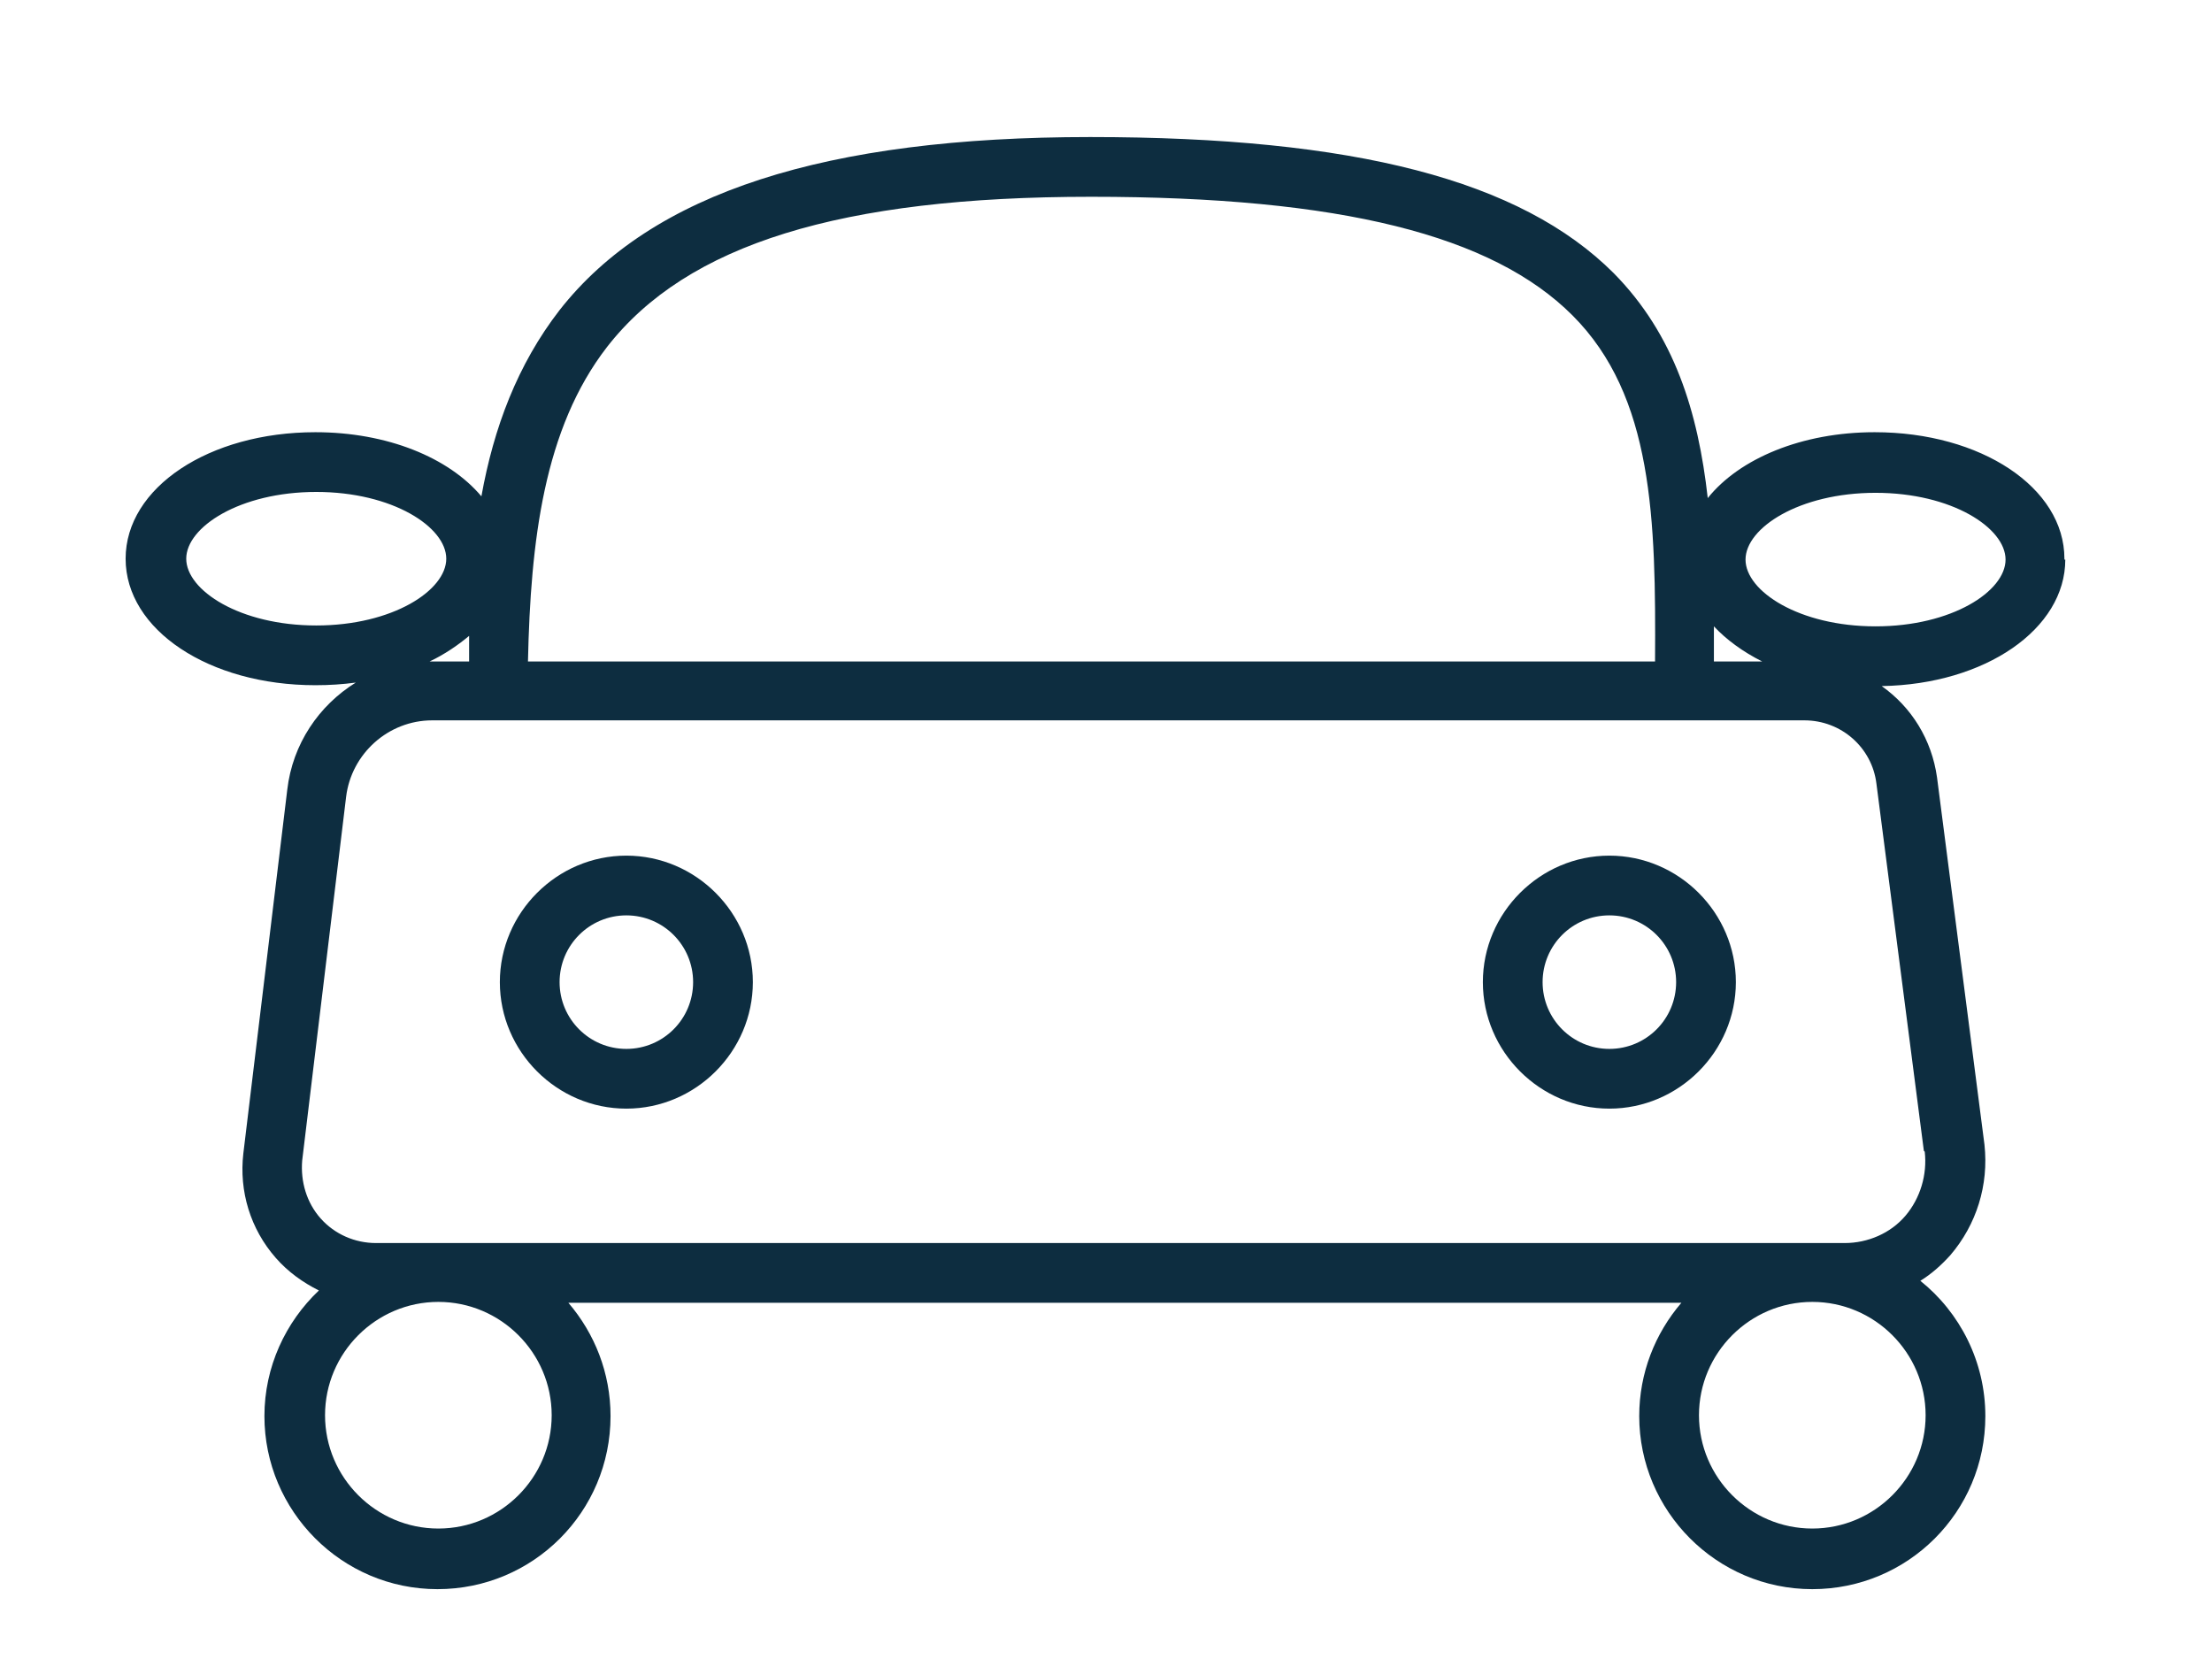 <?xml version="1.0" encoding="UTF-8"?>
<svg id="Layer_1" xmlns="http://www.w3.org/2000/svg" version="1.1" viewBox="0 0 25.18 18.89">
  <!-- Generator: Adobe Illustrator 29.5.0, SVG Export Plug-In . SVG Version: 2.1.0 Build 137)  -->
  <defs>
    <style>
      .st0 {
        fill: #0d2d40;
      }
    </style>
  </defs>
  <g>
    <g>
      <path class="st0" d="M180.72-80.32v17.07h19.21v-17.07h-19.21ZM199.25-72.42l-8.59.03v-7.25h8.59v7.22ZM189.99-79.64v7.25l-8.59.03v-7.28h8.59ZM181.4-71.69l8.59-.03v7.78h-8.59v-7.76h0ZM190.67-63.93v-7.79l8.59-.03v7.81h-8.59Z"/>
      <g>
        <path class="st0" d="M214.03-78.83c1-.2,2.43-.32,3.79-.32,2.11,0,3.47.39,4.43,1.25.77.68,1.2,1.73,1.2,2.91,0,2.02-1.27,3.36-2.88,3.91v.07c1.18.41,1.88,1.5,2.25,3.09.5,2.13.86,3.61,1.18,4.2h-2.04c-.25-.43-.59-1.75-1.02-3.66-.45-2.11-1.27-2.91-3.07-2.97h-1.86v6.63h-1.98v-15.11h0ZM216-71.86h2.02c2.11,0,3.45-1.16,3.45-2.91,0-1.98-1.43-2.84-3.52-2.86-.95,0-1.63.09-1.95.18v5.59Z"/>
        <path class="st0" d="M227.38-68.86c.05,2.7,1.77,3.81,3.77,3.81,1.43,0,2.29-.25,3.04-.57l.34,1.43c-.7.32-1.91.68-3.66.68-3.38,0-5.4-2.23-5.4-5.54s1.95-5.93,5.15-5.93c3.59,0,4.54,3.16,4.54,5.18,0,.41-.05.73-.07.93h-7.72.01ZM233.24-70.29c.02-1.27-.52-3.25-2.77-3.25-2.02,0-2.91,1.86-3.07,3.25h5.84Z"/>
        <path class="st0" d="M239.62-69.68h.05c.27-.39.66-.86.98-1.25l3.22-3.79h2.41l-4.25,4.52,4.84,6.47h-2.43l-3.79-5.27-1.02,1.14v4.13h-1.98v-16.12h1.98v10.17h0Z"/>
        <path class="st0" d="M248.68-79.85h2v16.12h-2v-16.12Z"/>
        <path class="st0" d="M260.12-63.73l-.16-1.38h-.07c-.61.86-1.79,1.63-3.36,1.63-2.22,0-3.36-1.57-3.36-3.16,0-2.66,2.36-4.11,6.61-4.09v-.23c0-.91-.25-2.54-2.5-2.54-1.02,0-2.09.32-2.86.82l-.45-1.32c.91-.59,2.22-.98,3.61-.98,3.36,0,4.18,2.29,4.18,4.5v4.11c0,.95.05,1.88.18,2.63h-1.82ZM259.83-69.34c-2.18-.05-4.65.34-4.65,2.48,0,1.29.86,1.91,1.88,1.91,1.43,0,2.34-.91,2.66-1.84.07-.2.11-.43.11-.64v-1.91Z"/>
        <path class="st0" d="M264.98-71.74c0-1.14-.02-2.07-.09-2.97h1.75l.09,1.77h.07c.61-1.04,1.63-2.02,3.45-2.02,1.5,0,2.63.91,3.11,2.2h.05c.34-.61.77-1.09,1.23-1.43.66-.5,1.38-.77,2.43-.77,1.45,0,3.61.95,3.61,4.77v6.47h-1.95v-6.22c0-2.11-.77-3.38-2.38-3.38-1.14,0-2.02.84-2.36,1.82-.09.27-.16.64-.16,1v6.79h-1.95v-6.58c0-1.75-.77-3.02-2.29-3.02-1.25,0-2.16,1-2.47,2-.11.29-.16.64-.16.98v6.63h-1.95v-8.02s-.03-.02-.03-.02Z"/>
        <path class="st0" d="M285.03-68.86c.05,2.7,1.77,3.81,3.77,3.81,1.43,0,2.29-.25,3.04-.57l.34,1.43c-.7.32-1.91.68-3.66.68-3.38,0-5.4-2.23-5.4-5.54s1.95-5.93,5.15-5.93c3.59,0,4.54,3.16,4.54,5.18,0,.41-.05.73-.07.93h-7.72.01ZM290.89-70.29c.02-1.27-.52-3.25-2.77-3.25-2.02,0-2.91,1.86-3.07,3.25h5.84Z"/>
        <path class="st0" d="M295.5-63.73v-9.47h-1.54v-1.52h1.54v-.48c0-1.52.52-2.88,1.54-3.79.86-.73,2-1.11,3.52-1.11,1.27,0,2.47.27,3.29.73v15.64h-1.98v-14.53c-.34-.18-.86-.3-1.63-.3-2.09,0-2.77,1.52-2.77,3.29v.55h2.57v1.52h-2.57v9.47h-1.98s.01,0,.01,0Z"/>
        <path class="st0" d="M313.26-63.73l-.16-1.38h-.07c-.61.86-1.79,1.63-3.36,1.63-2.22,0-3.36-1.57-3.36-3.16,0-2.66,2.36-4.11,6.61-4.09v-.23c0-.91-.25-2.54-2.5-2.54-1.02,0-2.09.32-2.86.82l-.45-1.32c.91-.59,2.22-.98,3.61-.98,3.36,0,4.18,2.29,4.18,4.5v4.11c0,.95.05,1.88.18,2.63h-1.82ZM312.96-69.34c-2.18-.05-4.65.34-4.65,2.48,0,1.29.86,1.91,1.88,1.91,1.43,0,2.34-.91,2.66-1.84.07-.2.11-.43.11-.64v-1.91Z"/>
        <path class="st0" d="M320.44-77.87v3.16h2.86v1.52h-2.86v5.93c0,1.36.39,2.13,1.5,2.13.52,0,.91-.07,1.16-.14l.09,1.5c-.39.16-1,.27-1.77.27-.93,0-1.68-.3-2.16-.84-.57-.59-.77-1.57-.77-2.86v-5.99h-1.7v-1.52h1.7v-2.63l1.95-.52h0Z"/>
        <path class="st0" d="M326.52-68.86c.05,2.7,1.77,3.81,3.77,3.81,1.43,0,2.29-.25,3.04-.57l.34,1.43c-.7.32-1.91.68-3.66.68-3.38,0-5.4-2.23-5.4-5.54s1.95-5.93,5.15-5.93c3.59,0,4.54,3.16,4.54,5.18,0,.41-.05.73-.07.93h-7.72,0ZM332.38-70.29c.02-1.27-.52-3.25-2.77-3.25-2.02,0-2.91,1.86-3.07,3.25h5.84Z"/>
        <path class="st0" d="M336.79-71.29c0-1.29-.02-2.41-.09-3.43h1.75l.07,2.16h.09c.5-1.48,1.7-2.41,3.04-2.41.23,0,.39.02.57.07v1.88c-.2-.05-.41-.07-.68-.07-1.41,0-2.41,1.07-2.68,2.57-.05.27-.09.59-.09.93v5.86h-1.98v-7.56h0Z"/>
      </g>
    </g>
    <g>
      <path class="st0" d="M202.69,10.53l2.85-.86-2.45-4.55-2.69.38,1.23-4.35-3.93-1.13-1.87,5.5c-.22-1.13-.86-2.3-1.79-3.27-1.21-1.25-2.69-1.97-4.08-1.97-2.84,0-5.16,2.25-5.27,5.06l-1.45-.22-2.52,4.35,2.3.74v6.83l10.39,2.64,9.36-2.59-.06-6.56h-.02ZM204.55,9.26l-7.01,2.12-2.64-4.41,7.82-1.12,1.83,3.41h0ZM198.13.86l2.66.77-1.13,3.99-3.3.47,1.77-5.22h0ZM189.97.96c1.18,0,2.52.66,3.59,1.77,1.01,1.05,1.63,2.35,1.68,3.52l-2.31.33-7.56-1.13c.06-2.48,2.1-4.48,4.6-4.48h0ZM183.6,5.86l8.09,1.21-3,4.25-6.96-2.25,1.87-3.22h0ZM183.7,10.42l5.26,1.7,3.48-4.94.15.02.23,11.62-9.12-2.32v-6.08h0ZM193.5,18.95l-.23-11.74.89-.13,3.06,5.11,4.81-1.45.06,5.84s-8.59,2.37-8.59,2.37Z"/>
      <g>
        <path class="st0" d="M228.48,15.87c-.89.32-2.63.84-4.7.84-2.32,0-4.22-.59-5.72-2.02-1.32-1.27-2.13-3.31-2.13-5.7.02-4.56,3.16-7.9,8.29-7.9,1.77,0,3.16.39,3.81.7l-.48,1.61c-.82-.36-1.84-.66-3.38-.66-3.72,0-6.15,2.32-6.15,6.15s2.34,6.18,5.9,6.18c1.29,0,2.18-.18,2.63-.41v-4.56h-3.11v-1.59h5.04v7.36h0Z"/>
        <path class="st0" d="M233.66,2.47c.02.68-.48,1.23-1.27,1.23-.7,0-1.2-.55-1.2-1.23s.52-1.25,1.25-1.25,1.23.55,1.23,1.25h0ZM231.44,16.55V5.56h2v10.99h-2Z"/>
        <path class="st0" d="M237.52,5.56l2.16,6.18c.36,1,.66,1.91.89,2.82h.07c.25-.91.57-1.82.93-2.82l2.13-6.18h2.09l-4.31,10.99h-1.91l-4.18-10.99h2.13Z"/>
        <path class="st0" d="M248.56,11.42c.05,2.7,1.77,3.81,3.77,3.81,1.43,0,2.29-.25,3.04-.57l.34,1.43c-.7.32-1.91.68-3.66.68-3.38,0-5.4-2.23-5.4-5.54s1.95-5.93,5.15-5.93c3.59,0,4.54,3.16,4.54,5.18,0,.41-.05.73-.07.93h-7.72.01ZM254.41,9.98c.02-1.27-.52-3.25-2.77-3.25-2.02,0-2.91,1.86-3.07,3.25h5.84Z"/>
        <path class="st0" d="M264.09,9.67v1.48h-5.61v-1.48h5.61Z"/>
        <path class="st0" d="M272.51,16.55l-.16-1.38h-.07c-.61.86-1.79,1.63-3.36,1.63-2.22,0-3.36-1.57-3.36-3.16,0-2.66,2.36-4.11,6.61-4.09v-.23c0-.91-.25-2.54-2.5-2.54-1.02,0-2.09.32-2.86.82l-.45-1.32c.91-.59,2.22-.98,3.61-.98,3.36,0,4.18,2.29,4.18,4.5v4.11c0,.95.05,1.88.18,2.63h-1.82ZM272.22,10.94c-2.18-.05-4.65.34-4.65,2.48,0,1.29.86,1.91,1.88,1.91,1.43,0,2.34-.91,2.66-1.84.07-.2.11-.43.11-.64v-1.91Z"/>
        <path class="st0" d="M277.99,5.56l1.45,5.59c.32,1.23.61,2.36.82,3.5h.07c.25-1.11.61-2.29.98-3.47l1.79-5.61h1.68l1.7,5.49c.41,1.32.73,2.47.98,3.59h.07c.18-1.11.48-2.27.84-3.56l1.57-5.52h1.98l-3.54,10.99h-1.82l-1.68-5.24c-.39-1.23-.7-2.32-.98-3.61h-.05c-.27,1.32-.61,2.45-1,3.63l-1.77,5.22h-1.82l-3.31-10.99h2.04Z"/>
        <path class="st0" d="M299.9,16.55l-.16-1.38h-.07c-.61.86-1.79,1.63-3.36,1.63-2.22,0-3.36-1.57-3.36-3.16,0-2.66,2.36-4.11,6.61-4.09v-.23c0-.91-.25-2.54-2.5-2.54-1.02,0-2.09.32-2.86.82l-.45-1.32c.91-.59,2.22-.98,3.61-.98,3.36,0,4.18,2.29,4.18,4.5v4.11c0,.95.05,1.88.18,2.63h-1.82ZM299.6,10.94c-2.18-.05-4.65.34-4.65,2.48,0,1.29.86,1.91,1.88,1.91,1.43,0,2.34-.91,2.66-1.84.07-.2.11-.43.11-.64v-1.91Z"/>
        <path class="st0" d="M305.3,5.56l2.41,6.49c.25.73.52,1.59.7,2.25h.05c.2-.66.43-1.5.7-2.29l2.18-6.45h2.11l-3,7.83c-1.43,3.77-2.41,5.7-3.77,6.88-.98.86-1.95,1.2-2.45,1.29l-.5-1.68c.5-.16,1.16-.48,1.75-.98.55-.43,1.23-1.2,1.68-2.23.09-.2.16-.36.16-.48s-.05-.27-.14-.52l-4.06-10.13h2.18s0,.02,0,.02Z"/>
        <path class="st0" d="M314.87,14.5c.59.39,1.63.79,2.63.79,1.45,0,2.13-.73,2.13-1.63,0-.95-.57-1.48-2.04-2.02-1.98-.7-2.91-1.79-2.91-3.11,0-1.77,1.43-3.22,3.79-3.22,1.11,0,2.09.32,2.7.68l-.5,1.45c-.43-.27-1.23-.64-2.25-.64-1.18,0-1.84.68-1.84,1.5,0,.91.66,1.32,2.09,1.86,1.91.73,2.88,1.68,2.88,3.31,0,1.93-1.5,3.29-4.11,3.29-1.2,0-2.32-.3-3.09-.75l.5-1.52h.02,0Z"/>
      </g>
    </g>
    <g>
      <g>
        <path class="st0" d="M201.46-39.56h-19.89c-.47,0-.85.38-.85.85v15.15c0,.47.38.85.85.85h19.89c.47,0,.85-.38.85-.85v-15.15c0-.47-.38-.85-.85-.85ZM201.64-23.56c0,.1-.08.17-.17.17h-19.89c-.1,0-.17-.08-.17-.17v-15.15c0-.1.08-.17.17-.17h19.89c.1,0,.17.08.17.17,0,0,0,15.15,0,15.15Z"/>
        <path class="st0" d="M188.38-29.96c1.71,0,3.1-1.39,3.1-3.1s-1.39-3.1-3.1-3.1-3.1,1.39-3.1,3.1,1.39,3.1,3.1,3.1ZM188.38-35.49c1.34,0,2.43,1.09,2.43,2.43s-1.09,2.43-2.43,2.43-2.43-1.09-2.43-2.43,1.09-2.43,2.43-2.43Z"/>
        <path class="st0" d="M188.38-29.42c-2.25,0-4.07,1.56-4.07,3.48h.68c0-1.54,1.52-2.8,3.4-2.8s3.4,1.26,3.4,2.8h.68c0-1.92-1.83-3.48-4.07-3.48h-.02,0Z"/>
        <rect class="st0" x="194.13" y="-34.77" width="4.66" height=".68"/>
        <rect class="st0" x="194.13" y="-32.17" width="4.66" height=".68"/>
        <rect class="st0" x="194.13" y="-29.57" width="4.66" height=".68"/>
      </g>
      <g>
        <path class="st0" d="M218.15-38.09h-4.65v-1.68h11.33v1.68h-4.68v13.62h-2v-13.62h0Z"/>
        <path class="st0" d="M225.44-32.03c0-1.29-.02-2.41-.09-3.43h1.75l.07,2.16h.09c.5-1.48,1.7-2.41,3.04-2.41.23,0,.39.02.57.07v1.88c-.2-.05-.41-.07-.68-.07-1.41,0-2.41,1.07-2.68,2.57-.05.27-.09.59-.09.93v5.86h-1.98v-7.56h0Z"/>
        <path class="st0" d="M234.16-35.46l2.41,6.49c.25.73.52,1.59.7,2.25h.05c.2-.66.43-1.5.7-2.29l2.18-6.45h2.11l-3,7.83c-1.43,3.77-2.41,5.7-3.77,6.88-.98.86-1.95,1.2-2.45,1.29l-.5-1.68c.5-.16,1.16-.48,1.75-.98.55-.43,1.23-1.2,1.68-2.23.09-.2.16-.36.16-.48s-.05-.27-.14-.52l-4.06-10.13h2.18v.02h0Z"/>
        <path class="st0" d="M246.1-30.42h.05c.27-.39.66-.86.98-1.25l3.22-3.79h2.41l-4.25,4.52,4.84,6.47h-2.43l-3.79-5.27-1.02,1.14v4.13h-1.98v-16.12h1.98v10.17s-.01,0-.01,0Z"/>
        <path class="st0" d="M257.14-30.42h.05c.27-.39.66-.86.98-1.25l3.22-3.79h2.41l-4.25,4.52,4.84,6.47h-2.43l-3.79-5.27-1.02,1.14v4.13h-1.98v-16.12h1.98v10.17h-.01Z"/>
        <path class="st0" d="M265.54-26.51c.59.39,1.63.79,2.63.79,1.45,0,2.13-.73,2.13-1.63,0-.95-.57-1.48-2.04-2.02-1.98-.7-2.91-1.79-2.91-3.11,0-1.77,1.43-3.22,3.79-3.22,1.11,0,2.09.32,2.7.68l-.5,1.45c-.43-.27-1.23-.64-2.25-.64-1.18,0-1.84.68-1.84,1.5,0,.91.66,1.32,2.09,1.86,1.91.73,2.88,1.68,2.88,3.31,0,1.93-1.5,3.29-4.11,3.29-1.2,0-2.32-.3-3.09-.75l.5-1.52h.02Z"/>
        <path class="st0" d="M280.89-24.47l-.16-1.38h-.07c-.61.86-1.79,1.63-3.36,1.63-2.22,0-3.36-1.57-3.36-3.16,0-2.66,2.36-4.11,6.61-4.09v-.23c0-.91-.25-2.54-2.5-2.54-1.02,0-2.09.32-2.86.82l-.45-1.32c.91-.59,2.22-.98,3.61-.98,3.36,0,4.18,2.29,4.18,4.5v4.11c0,.95.05,1.88.18,2.63h-1.82ZM280.59-30.08c-2.18-.05-4.65.34-4.65,2.48,0,1.29.86,1.91,1.88,1.91,1.43,0,2.34-.91,2.66-1.84.07-.2.11-.43.11-.64v-1.91Z"/>
        <path class="st0" d="M287.72-30.42h.05c.27-.39.66-.86.98-1.25l3.22-3.79h2.41l-4.25,4.52,4.84,6.47h-2.43l-3.79-5.27-1.02,1.14v4.13h-1.98v-16.12h1.98v10.17h-.01Z"/>
        <path class="st0" d="M297.51-29.6c.05,2.7,1.77,3.81,3.77,3.81,1.43,0,2.29-.25,3.04-.57l.34,1.43c-.7.32-1.91.68-3.66.68-3.38,0-5.4-2.23-5.4-5.54s1.95-5.93,5.15-5.93c3.59,0,4.54,3.16,4.54,5.18,0,.41-.05.73-.07.93h-7.72.01ZM303.37-31.03c.02-1.27-.52-3.25-2.77-3.25-2.02,0-2.91,1.86-3.07,3.25,0,0,5.84,0,5.84,0Z"/>
        <path class="st0" d="M307.78-32.03c0-1.29-.02-2.41-.09-3.43h1.75l.07,2.16h.09c.5-1.48,1.7-2.41,3.04-2.41.23,0,.39.02.57.07v1.88c-.2-.05-.41-.07-.68-.07-1.41,0-2.41,1.07-2.68,2.57-.05.27-.09.59-.09.93v5.86h-1.98v-7.56h0Z"/>
      </g>
    </g>
  </g>
  <g>
    <g>
      <path class="st0" d="M20.42-23.89H1.44v-14.54h18.98s0,14.54,0,14.54ZM2.12-24.57h17.62v-13.18H2.12v13.18Z"/>
      <g>
        <path class="st0" d="M34.35-26.94c.89.55,2.18,1,3.54,1,2.02,0,3.2-1.07,3.2-2.61,0-1.43-.82-2.25-2.88-3.04-2.5-.89-4.04-2.18-4.04-4.34,0-2.38,1.98-4.16,4.95-4.16,1.57,0,2.7.36,3.38.75l-.55,1.61c-.5-.27-1.52-.73-2.91-.73-2.09,0-2.88,1.25-2.88,2.29,0,1.43.93,2.13,3.04,2.95,2.59,1,3.91,2.25,3.91,4.5,0,2.36-1.75,4.41-5.36,4.41-1.48,0-3.09-.43-3.91-.98l.5-1.66h0Z"/>
        <path class="st0" d="M48.09-38.67v3.16h2.86v1.52h-2.86v5.93c0,1.36.39,2.13,1.5,2.13.52,0,.91-.07,1.16-.14l.09,1.5c-.39.16-1,.27-1.77.27-.93,0-1.68-.3-2.16-.84-.57-.59-.77-1.57-.77-2.86v-5.99h-1.7v-1.52h1.7v-2.63l1.95-.52h0Z"/>
        <path class="st0" d="M63.01-30.11c0,4.06-2.82,5.84-5.47,5.84-2.97,0-5.27-2.18-5.27-5.65,0-3.68,2.41-5.84,5.45-5.84s5.29,2.29,5.29,5.65h0ZM54.29-30c0,2.41,1.38,4.22,3.34,4.22s3.34-1.79,3.34-4.27c0-1.86-.93-4.22-3.29-4.22s-3.38,2.18-3.38,4.27h0Z"/>
        <path class="st0" d="M65.53-32.09c0-1.29-.02-2.41-.09-3.43h1.75l.07,2.16h.09c.5-1.48,1.7-2.41,3.04-2.41.23,0,.39.02.57.07v1.88c-.2-.05-.41-.07-.68-.07-1.41,0-2.41,1.07-2.68,2.57-.05.27-.09.59-.09.93v5.86h-1.98v-7.56h0Z"/>
        <path class="st0" d="M73.84-24.53v-9.47h-1.54v-1.52h1.54v-.52c0-1.54.34-2.95,1.27-3.84.75-.73,1.75-1.02,2.68-1.02.7,0,1.32.16,1.7.32l-.27,1.54c-.3-.14-.7-.25-1.27-.25-1.7,0-2.13,1.5-2.13,3.18v.59h2.66v1.52h-2.66v9.47s-1.98,0-1.98,0Z"/>
        <path class="st0" d="M89.92-30.11c0,4.06-2.82,5.84-5.47,5.84-2.97,0-5.27-2.18-5.27-5.65,0-3.68,2.41-5.84,5.45-5.84s5.29,2.29,5.29,5.65h0ZM81.2-30c0,2.41,1.38,4.22,3.34,4.22s3.34-1.79,3.34-4.27c0-1.86-.93-4.22-3.29-4.22s-3.38,2.18-3.38,4.27h0Z"/>
        <path class="st0" d="M92.44-32.09c0-1.29-.02-2.41-.09-3.43h1.75l.07,2.16h.09c.5-1.48,1.7-2.41,3.04-2.41.23,0,.39.02.57.07v1.88c-.2-.05-.41-.07-.68-.07-1.41,0-2.41,1.07-2.68,2.57-.05.27-.09.59-.09.93v5.86h-1.98v-7.56h0Z"/>
        <path class="st0" d="M99.96-32.54c0-1.14-.02-2.07-.09-2.97h1.75l.09,1.77h.07c.61-1.04,1.63-2.02,3.45-2.02,1.5,0,2.63.91,3.11,2.2h.05c.34-.61.77-1.09,1.23-1.43.66-.5,1.38-.77,2.43-.77,1.45,0,3.61.95,3.61,4.77v6.47h-1.95v-6.22c0-2.11-.77-3.38-2.38-3.38-1.14,0-2.02.84-2.36,1.82-.09.27-.16.64-.16,1v6.79h-1.95v-6.58c0-1.75-.77-3.02-2.29-3.02-1.25,0-2.16,1-2.47,2-.11.3-.16.64-.16.98v6.63h-1.95v-8.01l-.03-.03h0Z"/>
        <path class="st0" d="M124.98-24.53l-.16-1.38h-.07c-.61.86-1.79,1.63-3.36,1.63-2.22,0-3.36-1.57-3.36-3.16,0-2.66,2.36-4.11,6.61-4.09v-.23c0-.91-.25-2.54-2.5-2.54-1.02,0-2.09.32-2.86.82l-.45-1.32c.91-.59,2.22-.98,3.61-.98,3.36,0,4.18,2.29,4.18,4.5v4.11c0,.95.05,1.88.18,2.63h-1.82,0ZM124.69-30.14c-2.18-.05-4.65.34-4.65,2.48,0,1.29.86,1.91,1.88,1.91,1.43,0,2.34-.91,2.66-1.84.07-.2.11-.43.11-.64v-1.91h0Z"/>
        <path class="st0" d="M132.16-38.67v3.16h2.86v1.52h-2.86v5.93c0,1.36.39,2.13,1.5,2.13.52,0,.91-.07,1.16-.14l.09,1.5c-.39.16-1,.27-1.77.27-.93,0-1.68-.3-2.16-.84-.57-.59-.77-1.57-.77-2.86v-5.99h-1.7v-1.52h1.7v-2.63l1.95-.52h0Z"/>
      </g>
    </g>
    <g>
      <path class="st0" d="M18.53-78.58h2.76v-.68l-16.46.04v-2.42h-.68v2.41H1.44v.68h2.71v16.61h.68v-16.61h4.31l.04,2.53h-1.98v9.05h13.31v-9.05h-1.98v-2.56ZM9.82-78.56l8.03-.02v2.56h-7.99l-.04-2.54ZM19.84-67.65H7.88v-7.7h11.96s0,7.7,0,7.7Z"/>
      <g>
        <path class="st0" d="M34.79-67.53c.89.55,2.18,1,3.54,1,2.02,0,3.2-1.07,3.2-2.61,0-1.43-.82-2.25-2.88-3.04-2.5-.89-4.04-2.18-4.04-4.34,0-2.38,1.98-4.16,4.95-4.16,1.57,0,2.7.36,3.38.75l-.55,1.61c-.5-.27-1.52-.73-2.91-.73-2.09,0-2.88,1.25-2.88,2.29,0,1.43.93,2.13,3.04,2.95,2.59,1,3.91,2.25,3.91,4.5,0,2.36-1.75,4.41-5.36,4.41-1.48,0-3.09-.43-3.91-.98l.5-1.66h0Z"/>
        <path class="st0" d="M48.17-71.07h.05c.27-.39.66-.86.98-1.25l3.22-3.79h2.41l-4.25,4.52,4.84,6.47h-2.43l-3.79-5.27-1.02,1.14v4.13h-1.98v-16.12h1.98v10.17h-.01Z"/>
        <path class="st0" d="M59.45-79.2c.02.68-.48,1.23-1.27,1.23-.7,0-1.2-.55-1.2-1.23s.52-1.25,1.25-1.25,1.23.55,1.23,1.25h-.01ZM57.23-65.12v-10.99h2v10.99h-2Z"/>
        <path class="st0" d="M62.54-81.24h2v16.12h-2v-16.12Z"/>
        <path class="st0" d="M70.31-79.27v3.16h2.86v1.52h-2.86v5.93c0,1.36.39,2.13,1.5,2.13.52,0,.91-.07,1.16-.14l.09,1.5c-.39.16-1,.27-1.77.27-.93,0-1.68-.3-2.16-.84-.57-.59-.77-1.57-.77-2.86v-5.99h-1.7v-1.52h1.7v-2.63l1.95-.52h0Z"/>
        <path class="st0" d="M89.88-65.12c-.43-.43-.84-.86-1.43-1.5-1.32,1.23-2.79,1.75-4.47,1.75-2.97,0-4.7-2-4.7-4.29,0-2.09,1.25-3.52,3-4.47v-.07c-.79-1-1.27-2.11-1.27-3.2,0-1.86,1.34-3.77,3.88-3.77,1.91,0,3.38,1.27,3.38,3.25,0,1.61-.93,2.88-3.36,4.09v.07c1.29,1.5,2.75,3.18,3.72,4.27.7-1.07,1.18-2.54,1.48-4.47h1.82c-.41,2.41-1.07,4.31-2.2,5.65.82.86,1.61,1.73,2.52,2.7h-2.37ZM87.47-67.76c-.91-1-2.61-2.86-4.31-4.81-.82.52-1.98,1.5-1.98,3.11,0,1.75,1.29,3.09,3.13,3.09,1.32,0,2.43-.59,3.16-1.38h0ZM82.82-77.09c0,1.09.5,1.93,1.16,2.75,1.54-.88,2.54-1.7,2.54-3,0-.93-.52-1.98-1.77-1.98s-1.93,1.05-1.93,2.23h0Z"/>
        <path class="st0" d="M108.27-81.24v13.28c0,.98.02,2.09.09,2.84h-1.79l-.09-1.91h-.05c-.61,1.23-1.95,2.16-3.75,2.16-2.66,0-4.7-2.25-4.7-5.59-.02-3.66,2.25-5.9,4.93-5.9,1.68,0,2.82.79,3.31,1.68h.05v-6.56h2ZM106.28-71.64c0-.25-.02-.59-.09-.84-.29-1.27-1.38-2.32-2.88-2.32-2.07,0-3.29,1.82-3.29,4.25,0,2.22,1.09,4.06,3.25,4.06,1.34,0,2.57-.89,2.93-2.38.07-.27.09-.54.09-.86v-1.91h-.01,0Z"/>
        <path class="st0" d="M112.7-70.26c.05,2.7,1.77,3.81,3.77,3.81,1.43,0,2.29-.25,3.04-.57l.34,1.43c-.7.32-1.91.68-3.66.68-3.38,0-5.4-2.23-5.4-5.54s1.95-5.93,5.15-5.93c3.59,0,4.54,3.16,4.54,5.18,0,.41-.05.73-.07.93h-7.72.01ZM118.56-71.69c.02-1.27-.52-3.25-2.77-3.25-2.02,0-2.91,1.86-3.07,3.25h5.84Z"/>
        <path class="st0" d="M124.94-71.07h.05c.27-.39.66-.86.98-1.25l3.22-3.79h2.41l-4.25,4.52,4.84,6.47h-2.43l-3.79-5.27-1.02,1.14v4.13h-1.98v-16.12h1.98v10.17h-.01Z"/>
        <path class="st0" d="M143.56-70.71c0,4.06-2.82,5.84-5.47,5.84-2.97,0-5.27-2.18-5.27-5.65,0-3.68,2.41-5.84,5.45-5.84s5.29,2.29,5.29,5.65h0ZM134.84-70.6c0,2.41,1.38,4.22,3.34,4.22s3.34-1.79,3.34-4.27c0-1.86-.93-4.22-3.29-4.22s-3.38,2.18-3.38,4.27h0Z"/>
        <path class="st0" d="M146.08-72.68c0-1.29-.02-2.41-.09-3.43h1.75l.07,2.16h.09c.5-1.48,1.7-2.41,3.04-2.41.23,0,.39.02.57.07v1.88c-.2-.05-.41-.07-.68-.07-1.41,0-2.41,1.07-2.68,2.57-.05.27-.09.59-.09.93v5.86h-1.98v-7.56h0Z"/>
      </g>
    </g>
    <g>
      <g>
        <path class="st0" d="M18.32,9.74c-.79,0-1.44.65-1.44,1.44s.65,1.44,1.44,1.44,1.44-.65,1.44-1.44-.65-1.44-1.44-1.44ZM18.32,11.94c-.42,0-.76-.34-.76-.76s.34-.76.76-.76.76.34.76.76-.34.76-.76.76Z"/>
        <path class="st0" d="M7.13,9.74c-.79,0-1.44.65-1.44,1.44s.65,1.44,1.44,1.44,1.44-.65,1.44-1.44-.65-1.44-1.44-1.44ZM7.13,11.94c-.42,0-.76-.34-.76-.76s.34-.76.76-.76.76.34.76.76-.34.76-.76.76Z"/>
        <path class="st0" d="M23.5,6.36c0-.81-.95-1.44-2.16-1.44-.83,0-1.54.3-1.9.75-.11-.98-.38-1.86-1.07-2.56-1.06-1.06-2.95-1.55-5.96-1.55s-4.99.63-6.04,1.97c-.48.62-.75,1.34-.89,2.12-.37-.44-1.07-.73-1.89-.73-1.21,0-2.16.63-2.16,1.44s.95,1.44,2.16,1.44c.16,0,.31-.01.46-.03-.42.26-.72.7-.78,1.22l-.5,4.14c-.05.43.08.86.37,1.19.14.16.31.28.49.37-.38.36-.62.87-.62,1.43,0,1.08.88,1.97,1.97,1.97s1.97-.88,1.97-1.97c0-.49-.18-.94-.48-1.29h12.67c-.3.35-.48.8-.48,1.29,0,1.08.88,1.97,1.97,1.97s1.97-.88,1.97-1.97c0-.62-.29-1.18-.74-1.54.13-.08.24-.18.34-.29.3-.35.44-.8.39-1.26l-.54-4.18c-.06-.43-.29-.8-.63-1.04,1.18-.02,2.09-.65,2.09-1.44h-.01,0ZM20.06,7.53h-.55v-.4c.14.15.33.29.55.4ZM6.91,3.95c.91-1.17,2.66-1.71,5.51-1.71s4.57.44,5.48,1.35c.92.92.95,2.32.94,3.94H6.01c.03-1.37.18-2.65.9-3.58h0ZM2.12,6.36c0-.36.61-.76,1.48-.76s1.48.4,1.48.76-.61.76-1.48.76-1.48-.4-1.48-.76ZM5.34,7.23v.3h-.45c.17-.08.33-.19.46-.3h0ZM6.28,16.11c0,.71-.58,1.29-1.29,1.29s-1.29-.58-1.29-1.29.58-1.29,1.29-1.29,1.29.58,1.29,1.29ZM20.63,17.4c-.71,0-1.29-.58-1.29-1.29s.58-1.29,1.29-1.29,1.29.58,1.29,1.29-.58,1.29-1.29,1.29ZM21.91,13.11c.03.26-.05.53-.22.73s-.43.31-.69.31H4.28c-.24,0-.47-.1-.63-.28s-.23-.42-.21-.66l.5-4.14c.06-.49.48-.87.98-.87h15.62c.42,0,.77.31.82.72l.54,4.18h0ZM21.35,7.13c-.87,0-1.48-.4-1.48-.76s.61-.76,1.48-.76,1.48.4,1.48.76-.61.76-1.48.76Z"/>
      </g>
      <g>
        <path class="st0" d="M36.37,1.39c.86-.18,2.23-.32,3.61-.32,1.98,0,3.25.34,4.2,1.11.79.59,1.27,1.5,1.27,2.7,0,1.48-.98,2.77-2.59,3.36v.05c1.45.36,3.16,1.57,3.16,3.84,0,1.32-.52,2.32-1.29,3.07-1.07.98-2.79,1.43-5.29,1.43-1.36,0-2.41-.09-3.07-.18V1.4h0ZM38.35,7.65h1.79c2.09,0,3.31-1.09,3.31-2.57,0-1.79-1.36-2.5-3.36-2.5-.91,0-1.43.07-1.75.14v4.93h0ZM38.35,14.99c.39.07.95.09,1.66.09,2.04,0,3.93-.75,3.93-2.97,0-2.09-1.79-2.95-3.95-2.95h-1.63v5.84h0Z"/>
        <path class="st0" d="M50.84,2.41c.02.68-.48,1.23-1.27,1.23-.7,0-1.2-.55-1.2-1.23s.52-1.25,1.25-1.25,1.23.55,1.23,1.25h-.01ZM48.61,16.48V5.49h2v10.99h-2Z"/>
        <path class="st0" d="M53.93.36h2v16.12h-2V.36Z"/>
        <path class="st0" d="M68.78.36v13.28c0,.98.02,2.09.09,2.84h-1.79l-.09-1.91h-.05c-.61,1.23-1.95,2.16-3.75,2.16-2.66,0-4.7-2.25-4.7-5.59-.02-3.66,2.25-5.9,4.93-5.9,1.68,0,2.82.79,3.31,1.68h.05V.36h2ZM66.78,9.97c0-.25-.02-.59-.09-.84-.29-1.27-1.38-2.32-2.88-2.32-2.07,0-3.29,1.82-3.29,4.25,0,2.22,1.09,4.06,3.25,4.06,1.34,0,2.57-.89,2.93-2.38.07-.27.09-.54.09-.86v-1.91h0Z"/>
        <path class="st0" d="M73.21,11.35c.05,2.7,1.77,3.81,3.77,3.81,1.43,0,2.29-.25,3.04-.57l.34,1.43c-.7.32-1.91.68-3.66.68-3.38,0-5.4-2.23-5.4-5.54s1.95-5.93,5.15-5.93c3.59,0,4.54,3.16,4.54,5.18,0,.41-.05.73-.07.93h-7.72.01ZM79.06,9.92c.02-1.27-.52-3.25-2.77-3.25-2.02,0-2.91,1.86-3.07,3.25h5.84Z"/>
        <path class="st0" d="M85.45,10.54h.05c.27-.39.66-.86.98-1.25l3.22-3.79h2.41l-4.25,4.52,4.84,6.47h-2.43l-3.79-5.27-1.02,1.14v4.13h-1.98V.37h1.98v10.17h-.01Z"/>
        <path class="st0" d="M104.07,10.9c0,4.06-2.82,5.84-5.47,5.84-2.97,0-5.27-2.18-5.27-5.65,0-3.68,2.41-5.84,5.45-5.84s5.29,2.29,5.29,5.65h0ZM95.35,11.01c0,2.41,1.38,4.22,3.34,4.22s3.34-1.79,3.34-4.27c0-1.86-.93-4.22-3.29-4.22s-3.38,2.18-3.38,4.27h0Z"/>
        <path class="st0" d="M106.59,8.92c0-1.29-.02-2.41-.09-3.43h1.75l.07,2.16h.09c.5-1.48,1.7-2.41,3.04-2.41.23,0,.39.02.57.07v1.88c-.2-.05-.41-.07-.68-.07-1.41,0-2.41,1.07-2.68,2.57-.05.27-.09.59-.09.93v5.86h-1.98v-7.56h0Z"/>
      </g>
    </g>
  </g>
  <g>
    <g>
      <path class="st0" d="M386.52-77.05c-.96.1-1.94.1-2.91,0l-4.14-.45c-.81-.09-1.64-.1-2.46-.04l-1.88.15c.04-.16.06-.32.06-.49,0-1.04-.85-1.89-1.89-1.89s-1.89.85-1.89,1.89c0,.92.67,1.7,1.55,1.86v16.19h.68v-5.58l3.88-.81c.7-.14,1.4-.16,2.1-.05l4.75.76c.96.15,1.93.15,2.89,0l3.77-.59v-11.44l-4.53.49h.02ZM372.1-77.89c0-.67.54-1.21,1.21-1.21s1.21.54,1.21,1.21-.54,1.21-1.21,1.21-1.21-.54-1.21-1.21ZM390.37-66.68l-3.2.5c-.89.14-1.79.14-2.68,0l-4.75-.76c-.78-.12-1.57-.11-2.35.06l-3.75.78v-9.93c.51-.09.95-.39,1.22-.8v.13l2.2-.17c.77-.06,1.56-.05,2.33.04l4.14.45c1.01.11,2.04.11,3.05,0l3.78-.41v10.1h.01Z"/>
      <g>
        <path class="st0" d="M417.83-69.69c-.11-2.13-.25-4.7-.23-6.61h-.07c-.52,1.79-1.16,3.7-1.93,5.81l-2.7,7.42h-1.5l-2.48-7.29c-.73-2.16-1.34-4.13-1.77-5.95h-.05c-.05,1.91-.16,4.47-.29,6.77l-.41,6.56h-1.88l1.07-15.3h2.52l2.61,7.4c.64,1.88,1.16,3.56,1.54,5.15h.07c.39-1.54.93-3.22,1.61-5.15l2.72-7.4h2.52l.95,15.3h-1.93l-.39-6.72h.02,0Z"/>
        <path class="st0" d="M424.38-68.1c.05,2.7,1.77,3.81,3.77,3.81,1.43,0,2.29-.25,3.04-.57l.34,1.43c-.7.32-1.91.68-3.66.68-3.38,0-5.4-2.23-5.4-5.54s1.95-5.93,5.15-5.93c3.59,0,4.54,3.16,4.54,5.18,0,.41-.05.73-.07.93h-7.72,0ZM430.23-69.53c.02-1.27-.52-3.25-2.77-3.25-2.02,0-2.91,1.86-3.07,3.25,0,0,5.84,0,5.84,0Z"/>
        <path class="st0" d="M434.37-65.01c.59.39,1.63.79,2.63.79,1.45,0,2.13-.73,2.13-1.63,0-.95-.57-1.48-2.04-2.02-1.98-.7-2.91-1.79-2.91-3.11,0-1.77,1.43-3.22,3.79-3.22,1.11,0,2.09.32,2.7.68l-.5,1.45c-.43-.27-1.23-.64-2.25-.64-1.18,0-1.84.68-1.84,1.5,0,.91.66,1.32,2.09,1.86,1.91.73,2.88,1.68,2.88,3.31,0,1.93-1.5,3.29-4.11,3.29-1.2,0-2.32-.3-3.09-.75l.5-1.52h.02Z"/>
        <path class="st0" d="M443.36-65.01c.59.39,1.63.79,2.63.79,1.45,0,2.13-.73,2.13-1.63,0-.95-.57-1.48-2.04-2.02-1.98-.7-2.91-1.79-2.91-3.11,0-1.77,1.43-3.22,3.79-3.22,1.11,0,2.09.32,2.7.68l-.5,1.45c-.43-.27-1.23-.64-2.25-.64-1.18,0-1.84.68-1.84,1.5,0,.91.66,1.32,2.09,1.86,1.91.73,2.88,1.68,2.88,3.31,0,1.93-1.5,3.29-4.11,3.29-1.2,0-2.32-.3-3.09-.75l.5-1.52h.02Z"/>
        <path class="st0" d="M453.74-68.1c.05,2.7,1.77,3.81,3.77,3.81,1.43,0,2.29-.25,3.04-.57l.34,1.43c-.7.32-1.91.68-3.66.68-3.38,0-5.4-2.23-5.4-5.54s1.95-5.93,5.15-5.93c3.59,0,4.54,3.16,4.54,5.18,0,.41-.05.73-.07.93h-7.72.01ZM459.6-69.53c.02-1.27-.52-3.25-2.77-3.25-2.02,0-2.91,1.86-3.07,3.25,0,0,5.84,0,5.84,0Z"/>
        <path class="st0" d="M478.46-62.97c-.43-.43-.84-.86-1.43-1.5-1.32,1.23-2.79,1.75-4.47,1.75-2.97,0-4.7-2-4.7-4.29,0-2.09,1.25-3.52,3-4.47v-.07c-.79-1-1.27-2.11-1.27-3.2,0-1.86,1.34-3.77,3.88-3.77,1.91,0,3.38,1.27,3.38,3.25,0,1.61-.93,2.88-3.36,4.09v.07c1.29,1.5,2.75,3.18,3.72,4.27.7-1.07,1.18-2.54,1.48-4.47h1.82c-.41,2.41-1.07,4.31-2.2,5.65.82.86,1.61,1.73,2.52,2.7h-2.37ZM476.06-65.61c-.91-1-2.61-2.86-4.31-4.81-.82.52-1.98,1.5-1.98,3.11,0,1.75,1.29,3.09,3.13,3.09,1.32,0,2.43-.59,3.16-1.38h0ZM471.4-74.94c0,1.09.5,1.93,1.16,2.75,1.54-.89,2.54-1.7,2.54-3,0-.93-.52-1.98-1.77-1.98s-1.93,1.04-1.93,2.23h0Z"/>
        <path class="st0" d="M488.48-68.1c.05,2.7,1.77,3.81,3.77,3.81,1.43,0,2.29-.25,3.04-.57l.34,1.43c-.7.32-1.91.68-3.66.68-3.38,0-5.4-2.23-5.4-5.54s1.95-5.93,5.15-5.93c3.59,0,4.54,3.16,4.54,5.18,0,.41-.05.73-.07.93h-7.72.01ZM494.34-69.53c.02-1.27-.52-3.25-2.77-3.25-2.02,0-2.91,1.86-3.07,3.25,0,0,5.84,0,5.84,0Z"/>
        <path class="st0" d="M499.52-73.96l2.16,6.18c.36,1,.66,1.91.89,2.82h.07c.25-.91.57-1.82.93-2.82l2.13-6.18h2.09l-4.31,10.99h-1.91l-4.18-10.99h2.13Z"/>
        <path class="st0" d="M510.55-68.1c.05,2.7,1.77,3.81,3.77,3.81,1.43,0,2.29-.25,3.04-.57l.34,1.43c-.7.32-1.91.68-3.66.68-3.38,0-5.4-2.23-5.4-5.54s1.95-5.93,5.15-5.93c3.59,0,4.54,3.16,4.54,5.18,0,.41-.05.73-.07.93h-7.72.01ZM516.41-69.53c.02-1.27-.52-3.25-2.77-3.25-2.02,0-2.91,1.86-3.07,3.25h5.84Z"/>
        <path class="st0" d="M520.82-70.99c0-1.14-.02-2.07-.09-2.97h1.77l.11,1.82h.05c.55-1.04,1.82-2.07,3.63-2.07,1.52,0,3.88.91,3.88,4.68v6.56h-2v-6.34c0-1.77-.66-3.25-2.54-3.25-1.32,0-2.34.93-2.68,2.04-.09.25-.14.59-.14.93v6.61h-2v-8.02h0,0Z"/>
        <path class="st0" d="M535.74-77.12v3.16h2.86v1.52h-2.86v5.93c0,1.36.39,2.13,1.5,2.13.52,0,.91-.07,1.16-.14l.09,1.5c-.39.16-1,.27-1.77.27-.93,0-1.68-.3-2.16-.84-.57-.59-.77-1.57-.77-2.86v-5.99h-1.7v-1.52h1.7v-2.63l1.95-.52h0Z"/>
      </g>
    </g>
    <g>
      <path class="st0" d="M389.08-1.21c-.44-.29-.93-.48-1.45-.56l-.35-.06c-.72-.12-1.46-.18-2.19-.18l-3.44-.02c-.88,0-1.76.06-2.62.21l-.47.08c-.43.07-.84.23-1.21.47l-5.91,3.91,3.26,4.49,1.8-1.14-.07,11.86h13.54V5.91l2.14,1.02,2.9-4.27s-5.93-3.87-5.93-3.87ZM385.08-1.33h.35c-.18,1.41-1.15,2.49-2.3,2.49s-2.12-1.09-2.3-2.5c.27-.01.54-.02.82-.02l3.44.02h-.01,0ZM391.87,6.06l-2.58-1.23v12.34h-12.18l.07-12.42-2.31,1.46-2.47-3.41,5.32-3.52c.29-.19.6-.31.94-.37l.47-.08c.34-.05.67-.1,1.01-.13.21,1.77,1.47,3.13,2.98,3.13s2.77-1.36,2.98-3.13c.35.03.71.07,1.06.13l.35.06c.43.07.83.23,1.19.46l5.35,3.49-2.18,3.21h0Z"/>
      <g>
        <path class="st0" d="M409.85.89h-4.65V-.79h11.33V.89h-4.68v13.62h-2s0-13.62,0-13.62Z"/>
        <path class="st0" d="M417.66,9.38c.05,2.7,1.77,3.81,3.77,3.81,1.43,0,2.29-.25,3.04-.57l.34,1.43c-.7.32-1.91.68-3.66.68-3.38,0-5.4-2.23-5.4-5.54s1.95-5.93,5.15-5.93c3.59,0,4.54,3.16,4.54,5.18,0,.41-.05.73-.07.93h-7.72,0ZM423.52,7.95c.02-1.27-.52-3.25-2.77-3.25-2.02,0-2.91,1.86-3.07,3.25h5.84Z"/>
        <path class="st0" d="M429.9,8.56h.05c.27-.39.66-.86.98-1.25l3.22-3.79h2.41l-4.25,4.52,4.84,6.47h-2.43l-3.79-5.27-1.02,1.14v4.13h-1.98V-1.61h1.98v10.17s0,0-.01,0Z"/>
        <path class="st0" d="M438.3,12.47c.59.39,1.63.79,2.63.79,1.45,0,2.13-.73,2.13-1.63,0-.95-.57-1.48-2.04-2.02-1.98-.7-2.91-1.79-2.91-3.11,0-1.77,1.43-3.22,3.79-3.22,1.11,0,2.09.32,2.7.68l-.5,1.45c-.43-.27-1.23-.64-2.25-.64-1.18,0-1.84.68-1.84,1.5,0,.91.66,1.32,2.09,1.86,1.91.73,2.88,1.68,2.88,3.31,0,1.93-1.5,3.29-4.11,3.29-1.2,0-2.32-.3-3.09-.75l.5-1.52h.02Z"/>
        <path class="st0" d="M449.97.36v3.16h2.86v1.52h-2.86v5.93c0,1.36.39,2.13,1.5,2.13.52,0,.91-.07,1.16-.14l.09,1.5c-.39.16-1,.27-1.77.27-.93,0-1.68-.3-2.16-.84-.57-.59-.77-1.57-.77-2.86v-5.99h-1.7v-1.52h1.7V.89l1.95-.52h0Z"/>
        <path class="st0" d="M457.31.43c.02.68-.48,1.23-1.27,1.23-.7,0-1.2-.55-1.2-1.23s.52-1.25,1.25-1.25,1.23.55,1.23,1.25h-.01ZM455.08,14.51V3.52h2v10.99h-2Z"/>
        <path class="st0" d="M460.4-1.61h2V14.51h-2V-1.61Z"/>
        <path class="st0" d="M468.16.36v3.16h2.86v1.52h-2.86v5.93c0,1.36.39,2.13,1.5,2.13.52,0,.91-.07,1.16-.14l.09,1.5c-.39.16-1,.27-1.77.27-.93,0-1.68-.3-2.16-.84-.57-.59-.77-1.57-.77-2.86v-5.99h-1.7v-1.52h1.7V.89l1.95-.52h0Z"/>
        <path class="st0" d="M473.27,6.95c0-1.29-.02-2.41-.09-3.43h1.75l.07,2.16h.09c.5-1.48,1.7-2.41,3.04-2.41.23,0,.39.02.57.07v1.88c-.2-.05-.41-.07-.68-.07-1.41,0-2.41,1.07-2.68,2.57-.05.27-.09.59-.09.93v5.86h-1.98v-7.56h0Z"/>
        <path class="st0" d="M481.99,3.52l2.41,6.49c.25.73.52,1.59.7,2.25h.05c.2-.66.43-1.5.7-2.29l2.18-6.45h2.11l-3,7.83c-1.43,3.77-2.41,5.7-3.77,6.88-.98.86-1.95,1.2-2.45,1.29l-.5-1.68c.5-.16,1.16-.48,1.75-.98.55-.43,1.23-1.2,1.68-2.23.09-.2.16-.36.16-.48s-.05-.27-.14-.52l-4.06-10.13h2.18v.02h0Z"/>
        <path class="st0" d="M493.93,8.56h.05c.27-.39.66-.86.98-1.25l3.22-3.79h2.41l-4.25,4.52,4.84,6.47h-2.43l-3.79-5.27-1.02,1.14v4.13h-1.98V-1.61h1.98v10.17h-.01Z"/>
        <path class="st0" d="M504.97,8.56h.05c.27-.39.66-.86.98-1.25l3.22-3.79h2.41l-4.25,4.52,4.84,6.47h-2.43l-3.79-5.27-1.02,1.14v4.13h-1.98V-1.61h1.98v10.17h-.01Z"/>
      </g>
    </g>
    <g>
      <g>
        <g>
          <path class="st0" d="M376.37-28.61c-.5,0-.91.41-.91.91s.41.91.91.91.91-.41.91-.91-.41-.91-.91-.91ZM376.37-27.46c-.13,0-.24-.11-.24-.24s.11-.24.24-.24.24.11.24.24-.11.24-.24.24Z"/>
          <path class="st0" d="M387.03-28.61c-.5,0-.91.41-.91.91s.41.91.91.91.91-.41.91-.91-.41-.91-.91-.91ZM387.03-27.46c-.13,0-.24-.11-.24-.24s.11-.24.24-.24.24.11.24.24-.11.24-.24.24Z"/>
        </g>
        <path class="st0" d="M391.59-37.38h-1.12v-.95c0-1.14-.8-2.13-1.91-2.38l-1.88-.94h-.04c-3.36-.68-6.76-.65-10.1.09h-.04l-2.12,1.04c-.97.23-1.67,1.12-1.67,2.12v1.02h-.78c-.27,0-.5.22-.5.5v4.41c0,.27.22.48.48.48h.8v8.06h1.88c-.28.33-.45.77-.45,1.24,0,1.06.86,1.91,1.91,1.91s1.91-.86,1.91-1.91c0-.47-.17-.9-.45-1.24h8.32c-.28.33-.45.77-.45,1.24,0,1.06.86,1.91,1.91,1.91s1.91-.86,1.91-1.91c0-.47-.17-.9-.45-1.24h1.72v-8.06h1.1c.28,0,.52-.23.52-.52v-4.38c0-.27-.22-.5-.5-.5h0ZM374.56-39.86h.04l2.12-1.04c3.23-.7,6.5-.73,9.74-.09l1.87.94h.04c.82.17,1.41.9,1.41,1.73v.2l-16.41-.06v-.21c0-.7.5-1.31,1.18-1.46h.01,0ZM372.1-32.67v-4.03h.6v4.03h-.6ZM373.39-37.38v-.14l16.41.06v6.06l-16.41.03s0-6.01,0-6.01ZM377.29-22.69c0,.68-.55,1.24-1.24,1.24s-1.24-.55-1.24-1.24.55-1.24,1.24-1.24,1.24.55,1.24,1.24ZM388.52-22.69c0,.68-.55,1.24-1.24,1.24s-1.24-.55-1.24-1.24.55-1.24,1.24-1.24,1.24.55,1.24,1.24ZM373.39-24.61v-6.08l16.41-.03v6.11h-16.41ZM391.41-32.67h-.6v-4.03h.6v4.03Z"/>
      </g>
      <g>
        <path class="st0" d="M405.46-39.89c.86-.18,2.23-.32,3.61-.32,1.98,0,3.25.34,4.2,1.11.79.59,1.27,1.5,1.27,2.7,0,1.48-.98,2.77-2.59,3.36v.05c1.45.36,3.16,1.57,3.16,3.84,0,1.32-.52,2.32-1.29,3.07-1.07.98-2.79,1.43-5.29,1.43-1.36,0-2.41-.09-3.07-.18v-15.05h0ZM407.43-33.62h1.79c2.09,0,3.31-1.09,3.31-2.57,0-1.79-1.36-2.5-3.36-2.5-.91,0-1.43.07-1.75.14v4.93h0ZM407.43-26.29c.39.07.95.09,1.66.09,2.04,0,3.93-.75,3.93-2.97,0-2.09-1.79-2.95-3.95-2.95h-1.63v5.84h0Z"/>
        <path class="st0" d="M426.89-27.79c0,1.14.02,2.13.09,3h-1.77l-.11-1.79h-.05c-.52.89-1.68,2.04-3.63,2.04-1.73,0-3.79-.95-3.79-4.81v-6.43h2v6.09c0,2.09.64,3.5,2.45,3.5,1.34,0,2.27-.93,2.63-1.82.11-.29.18-.66.18-1.02v-6.74h2v7.99h0Z"/>
        <path class="st0" d="M429.93-26.83c.59.39,1.63.79,2.63.79,1.45,0,2.13-.73,2.13-1.63,0-.95-.57-1.48-2.04-2.02-1.98-.7-2.91-1.79-2.91-3.11,0-1.77,1.43-3.22,3.79-3.22,1.11,0,2.09.32,2.7.68l-.5,1.45c-.43-.27-1.23-.64-2.25-.64-1.18,0-1.84.68-1.84,1.5,0,.91.66,1.32,2.09,1.86,1.91.73,2.88,1.68,2.88,3.31,0,1.93-1.5,3.29-4.11,3.29-1.2,0-2.32-.3-3.09-.75l.5-1.52h.02Z"/>
        <path class="st0" d="M438.93-26.83c.59.39,1.63.79,2.63.79,1.45,0,2.13-.73,2.13-1.63,0-.95-.57-1.48-2.04-2.02-1.98-.7-2.91-1.79-2.91-3.11,0-1.77,1.43-3.22,3.79-3.22,1.11,0,2.09.32,2.7.68l-.5,1.45c-.43-.27-1.23-.64-2.25-.64-1.18,0-1.84.68-1.84,1.5,0,.91.66,1.32,2.09,1.86,1.91.73,2.88,1.68,2.88,3.31,0,1.93-1.5,3.29-4.11,3.29-1.2,0-2.32-.3-3.09-.75l.5-1.52h.02Z"/>
        <path class="st0" d="M457.68-40.91v13.28c0,.98.02,2.09.09,2.84h-1.79l-.09-1.91h-.05c-.61,1.23-1.95,2.16-3.75,2.16-2.66,0-4.7-2.25-4.7-5.59-.02-3.66,2.25-5.9,4.93-5.9,1.68,0,2.82.79,3.31,1.68h.05v-6.56h2ZM455.68-31.31c0-.25-.02-.59-.09-.84-.29-1.27-1.38-2.32-2.88-2.32-2.07,0-3.29,1.82-3.29,4.25,0,2.22,1.09,4.06,3.25,4.06,1.34,0,2.57-.89,2.93-2.38.07-.27.09-.54.09-.86v-1.91h-.01Z"/>
        <path class="st0" d="M462.11-29.92c.05,2.7,1.77,3.81,3.77,3.81,1.43,0,2.29-.25,3.04-.57l.34,1.43c-.7.32-1.91.68-3.66.68-3.38,0-5.4-2.23-5.4-5.54s1.95-5.93,5.15-5.93c3.59,0,4.54,3.16,4.54,5.18,0,.41-.05.73-.07.93h-7.72.01ZM467.97-31.35c.02-1.27-.52-3.25-2.77-3.25-2.02,0-2.91,1.86-3.07,3.25h5.84Z"/>
        <path class="st0" d="M474.35-30.74h.05c.27-.39.66-.86.98-1.25l3.22-3.79h2.41l-4.25,4.52,4.84,6.47h-2.43l-3.79-5.27-1.02,1.14v4.13h-1.98v-16.12h1.98v10.17s-.01,0-.01,0Z"/>
        <path class="st0" d="M492.97-30.37c0,4.06-2.82,5.84-5.47,5.84-2.97,0-5.27-2.18-5.27-5.65,0-3.68,2.41-5.84,5.45-5.84s5.29,2.29,5.29,5.65h0ZM484.25-30.26c0,2.41,1.38,4.22,3.34,4.22s3.34-1.79,3.34-4.27c0-1.86-.93-4.22-3.29-4.22s-3.38,2.18-3.38,4.27h0Z"/>
        <path class="st0" d="M495.49-32.35c0-1.29-.02-2.41-.09-3.43h1.75l.07,2.16h.09c.5-1.48,1.7-2.41,3.04-2.41.23,0,.39.02.57.07v1.88c-.2-.05-.41-.07-.68-.07-1.41,0-2.41,1.07-2.68,2.57-.05.27-.09.59-.09.93v5.86h-1.98v-7.56h0Z"/>
      </g>
    </g>
  </g>
</svg>
